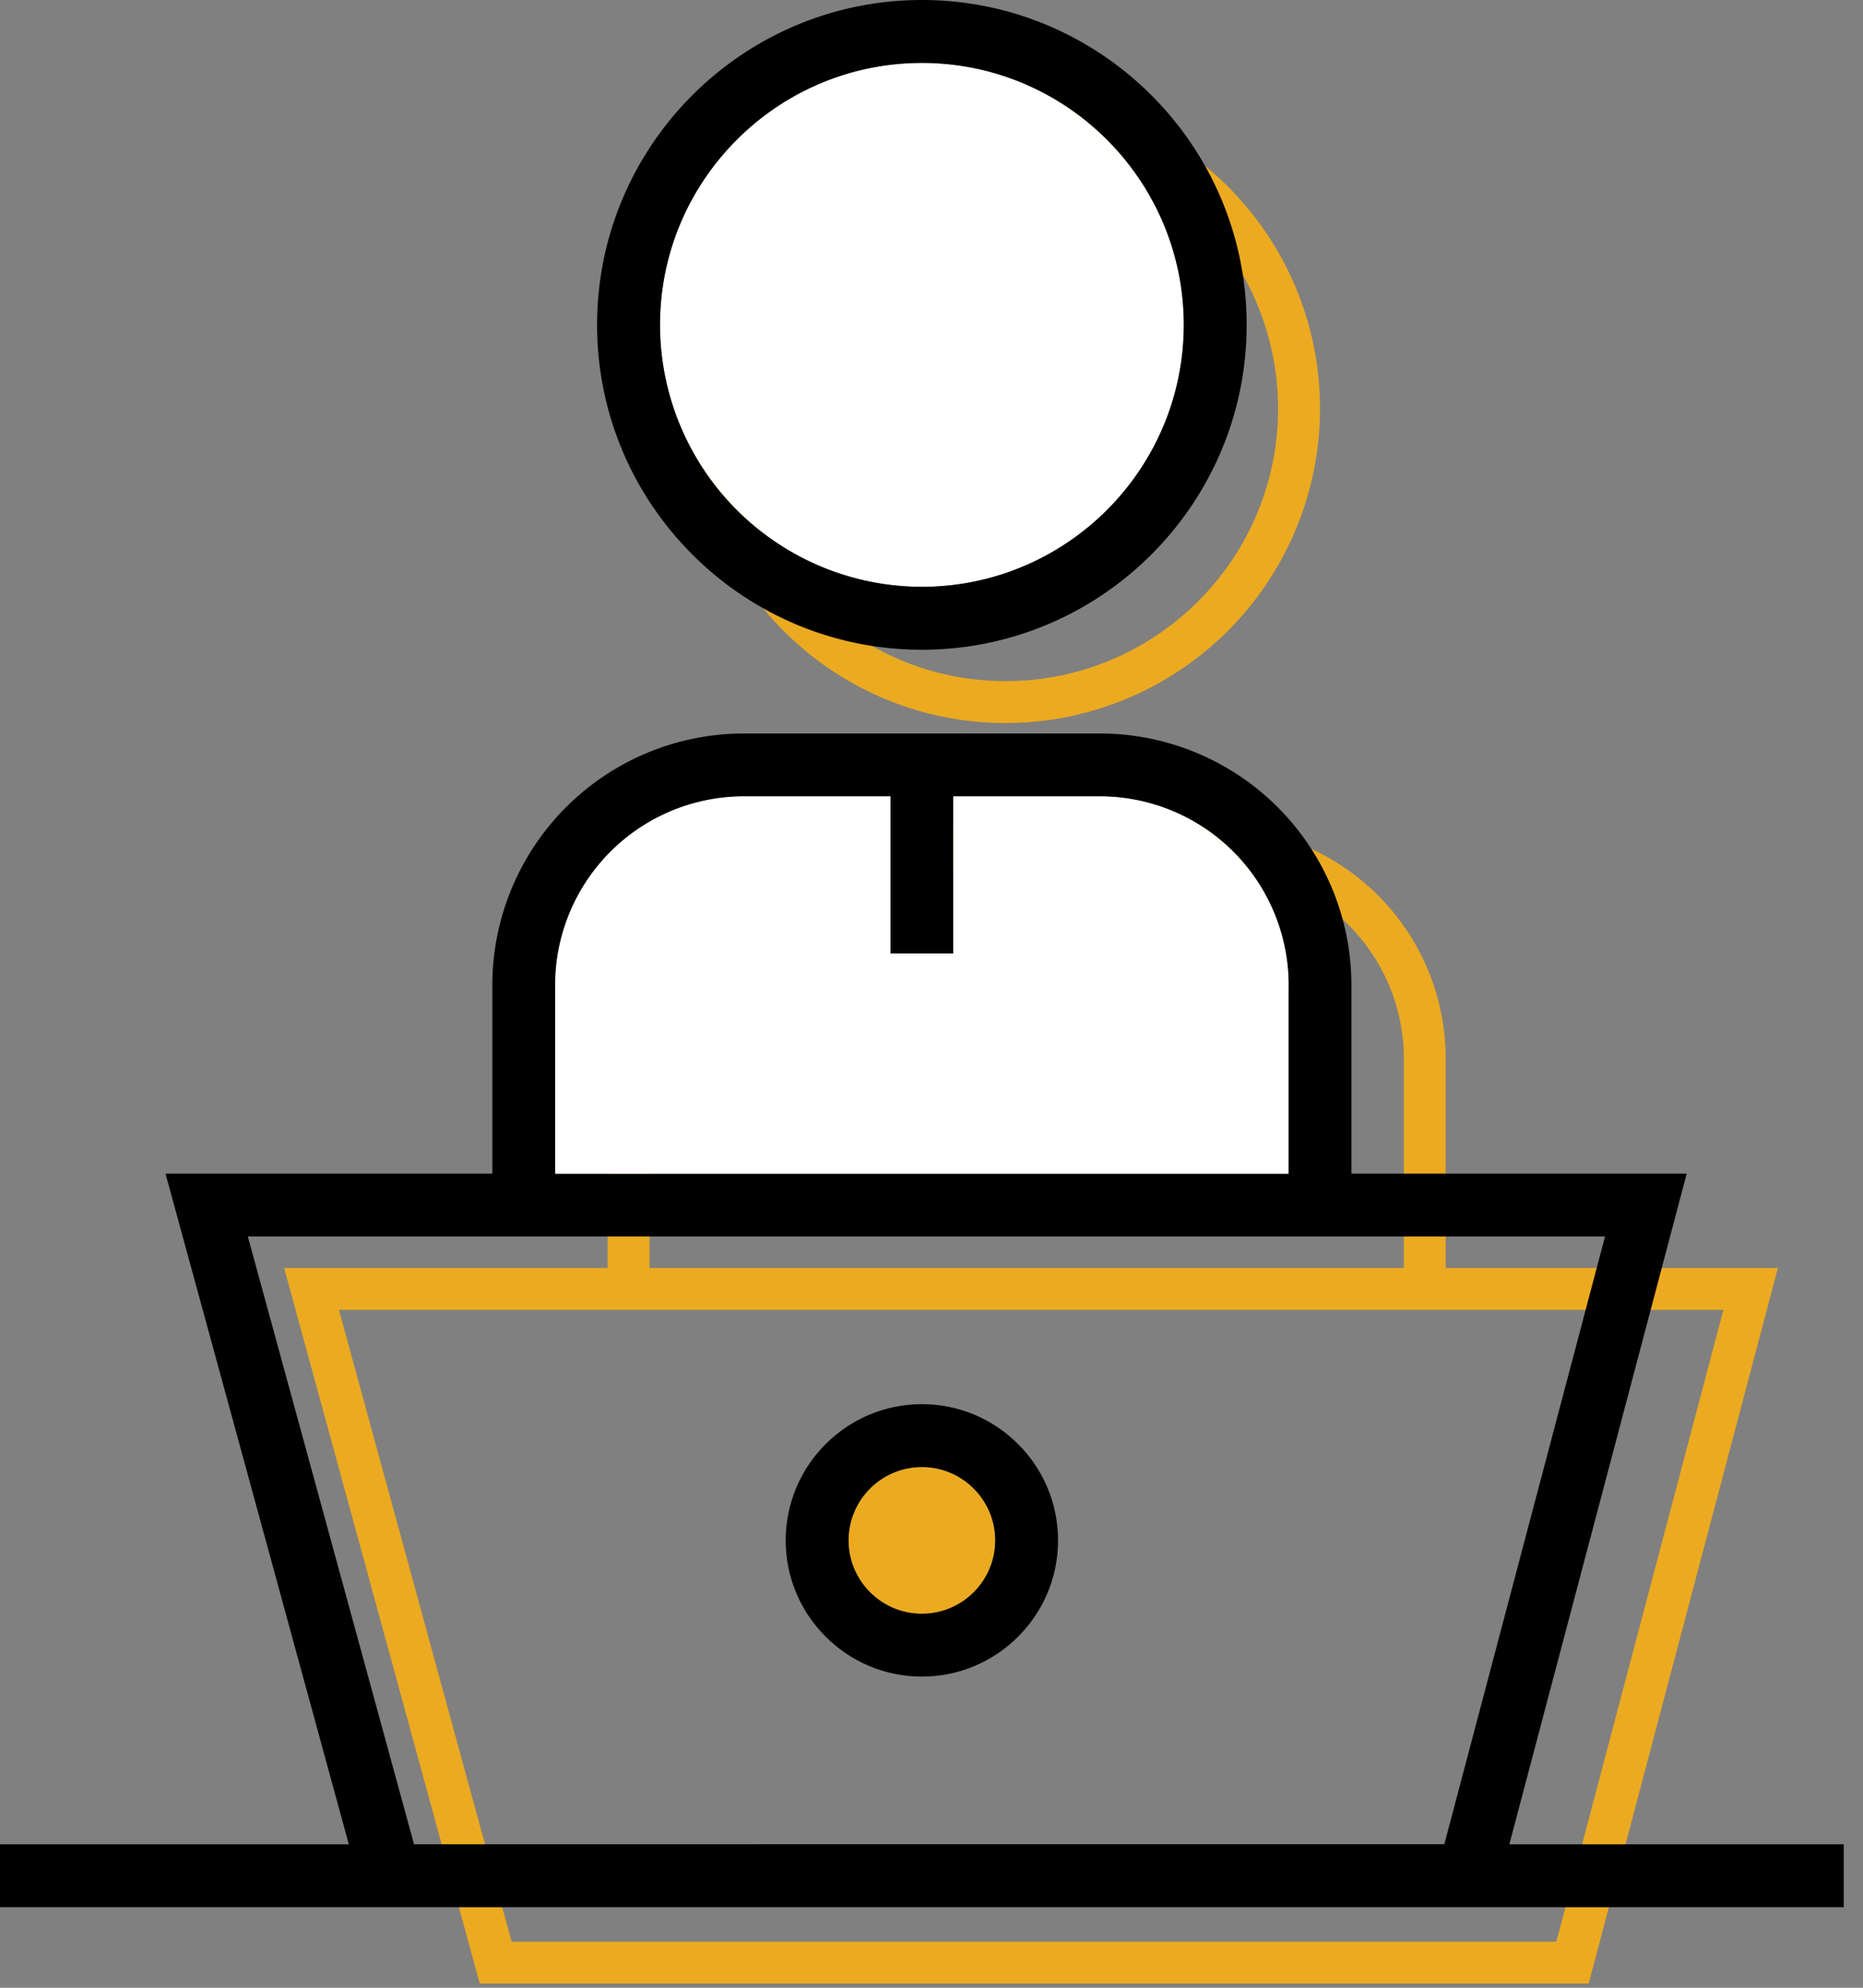 <svg xmlns="http://www.w3.org/2000/svg" width="30" height="32" viewBox="0 0 30 32"><rect x="0" y="0" width="30" height="32" fill="#808080" stroke="none"/><path fill="#ebaa20" d="M25.062 31.258H8.239L5.458 21.087h22.294l-2.69 10.171zm-14.603-14.22a3.04 3.04 0 013.037-3.037h6.073a3.04 3.04 0 013.037 3.037v3.374H10.46v-3.374zm12.821 3.374v-3.374a3.716 3.716 0 00-3.711-3.711h-6.073a3.716 3.716 0 00-3.711 3.711v3.374h-5.21l3.15 11.52h17.858l3.047-11.52h-5.349z"/><path d="M3.992 19.906h21.854l-2.588 9.784H6.667l-2.676-9.784zm4.949-4.048a3.04 3.04 0 013.037-3.037h2.362v2.53h1.012v-2.53h2.362a3.04 3.04 0 013.037 3.037v3.037H8.942v-3.037zm12.821 3.036v-3.037a4.053 4.053 0 00-4.049-4.049h-5.736a4.053 4.053 0 00-4.049 4.049v3.037H2.665l2.952 10.797H-.001v1.012H29.69v-1.012h-5.385l2.856-10.797h-5.399z"/><path fill="#ebaa20" d="M16.195 2.193c-2.418 0-4.386 1.968-4.386 4.386s1.968 4.386 4.386 4.386 4.386-1.968 4.386-4.386a4.39 4.39 0 00-4.386-4.386zm0 9.447c-2.791 0-5.061-2.27-5.061-5.061s2.27-5.061 5.061-5.061 5.061 2.27 5.061 5.061a5.066 5.066 0 01-5.061 5.061z"/><path fill="#fff" d="M19.063 5.23c0-2.326-1.892-4.217-4.217-4.217s-4.217 1.892-4.217 4.217 1.892 4.217 4.217 4.217a4.222 4.222 0 004.217-4.217z"/><path d="M10.628 5.23c0-2.326 1.892-4.217 4.217-4.217s4.217 1.892 4.217 4.217-1.892 4.217-4.217 4.217a4.222 4.222 0 01-4.217-4.217zM14.845 0c-2.884 0-5.23 2.346-5.23 5.23s2.346 5.23 5.23 5.23c2.884 0 5.23-2.346 5.23-5.23S17.729 0 14.845 0z"/><path fill="#ebaa20" d="M14.845 23.618c-.651 0-1.181.53-1.181 1.181s.53 1.181 1.181 1.181 1.181-.53 1.181-1.181-.53-1.181-1.181-1.181z"/><path d="M14.845 25.979c-.651 0-1.181-.53-1.181-1.181s.53-1.181 1.181-1.181 1.181.53 1.181 1.181-.53 1.181-1.181 1.181zm0-3.374c-1.209 0-2.193.984-2.193 2.193s.984 2.193 2.193 2.193 2.193-.984 2.193-2.193-.984-2.193-2.193-2.193z"/><path fill="#fff" d="M20.75 15.858a3.04 3.04 0 00-3.037-3.037h-2.362v2.53h-1.012v-2.53h-2.362a3.04 3.04 0 00-3.037 3.037v3.037h11.809v-3.037z"/></svg>